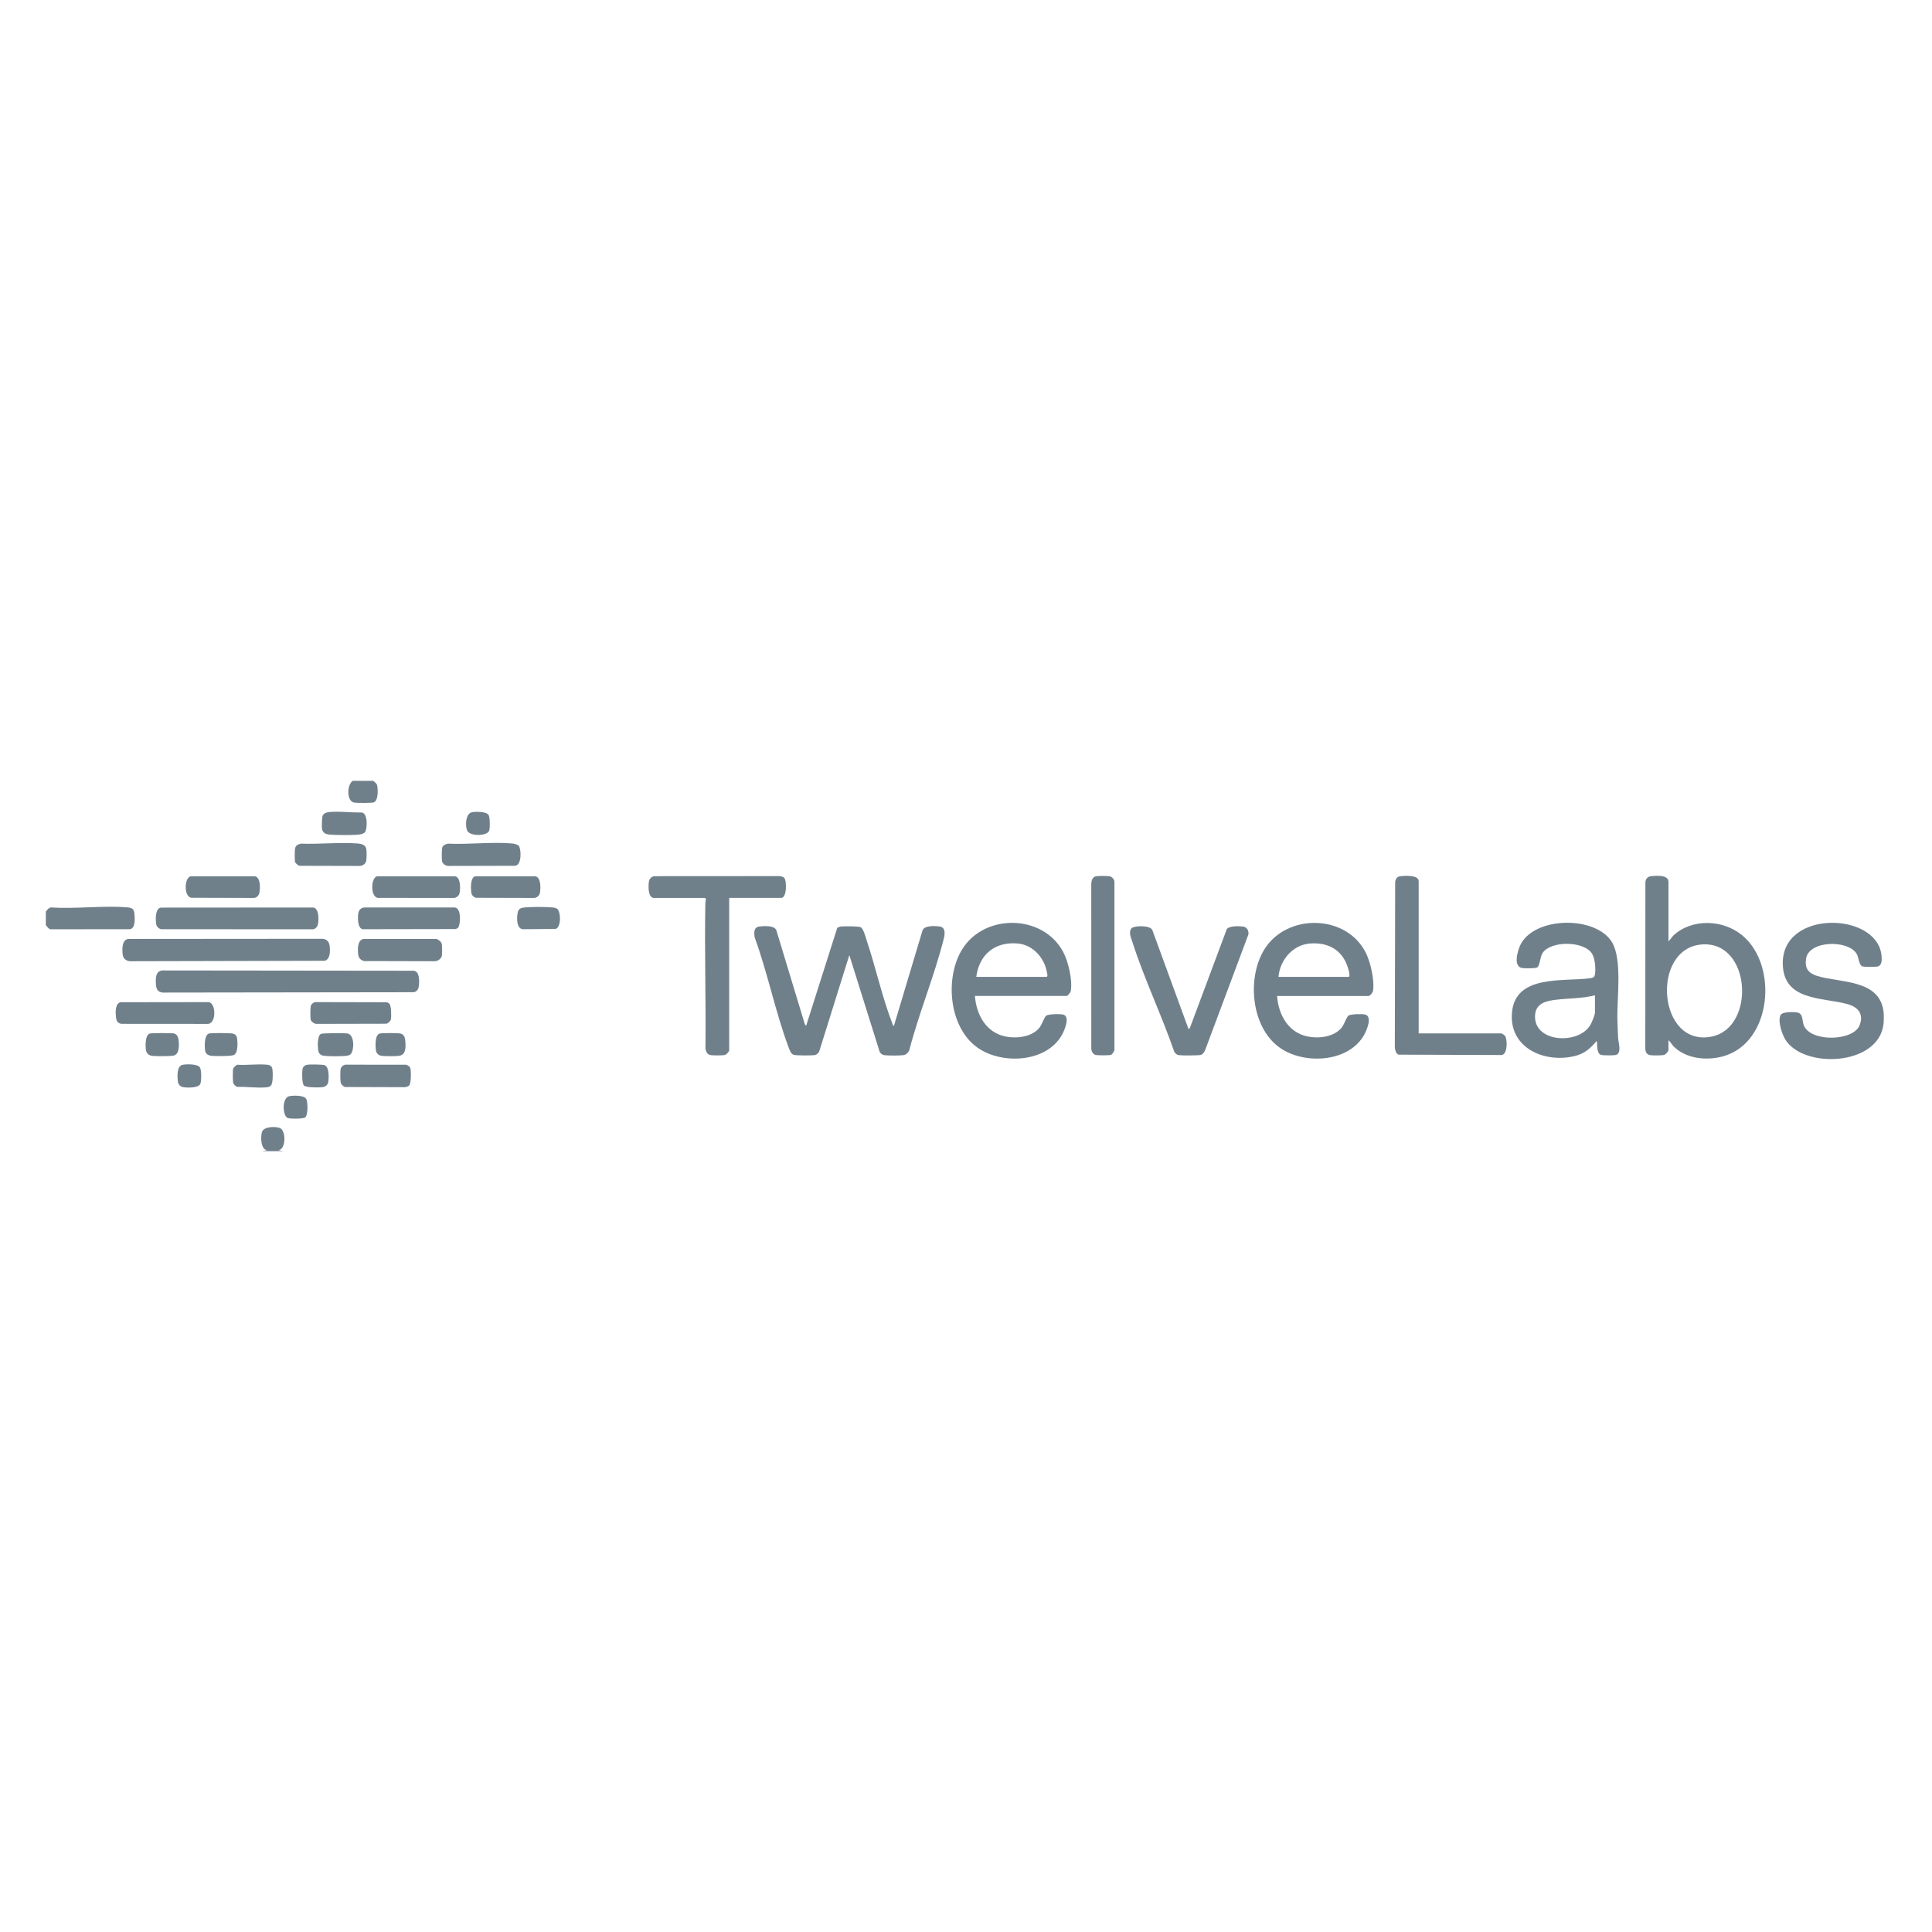 <?xml version="1.0" encoding="UTF-8"?><svg id="a" xmlns="http://www.w3.org/2000/svg" viewBox="0 0 200 200"><defs><style>.b{fill:#70808b;}</style></defs><path class="b" d="M4.745,94.362c.166-.196.305-.422.597-.424,2.541.178,5.392-.231,7.897-.002.419.038.63.171.671.598.045.476.147,1.581-.467,1.656l-8.173.008c-.261-.004-.363-.27-.525-.427v-1.409Z"/><path class="b" d="M27.151,119.168l.494-.106c-.688-.06-.677-1.507-.511-1.92.221-.549,1.493-.566,1.914-.329.54.304.574,2.126-.206,2.249l.494.106h-2.184Z"/><path class="b" d="M83.447,106.201l3.224-10.149c.13-.07.254-.125.404-.141.318-.035,1.83-.037,2.037.08.282.16.513,1.08.626,1.418.927,2.774,1.613,5.928,2.663,8.611.029.074.026.17.136.181l2.949-9.843c.162-.587,1.32-.517,1.804-.442.626.098.521.811.412,1.249-.964,3.849-2.581,7.711-3.578,11.573-.13.26-.333.459-.633.495-.413.049-1.492.049-1.906 0-.238-.028-.387-.129-.516-.329l-3.146-10.032-3.121,9.986c-.099.184-.264.336-.476.369-.291.046-1.909.045-2.149-.028-.281-.086-.415-.439-.509-.688-1.381-3.668-2.189-7.765-3.542-11.468-.08-.487-.12-1.061.495-1.133.479-.055,1.517-.128,1.742.375l2.95,9.734.136.181Z"/><path class="b" d="M100.922,103.101c.15,1.932,1.146,3.785,3.167,4.197,1.136.231,2.709.058,3.492-.884.271-.325.524-1.122.721-1.271.241-.183,1.493-.198,1.783-.108.718.223.108,1.62-.133,2.059-1.601,2.92-6.248,3.147-8.772,1.35-2.954-2.102-3.396-7.199-1.583-10.157,2.28-3.72,8.29-3.68,10.426.185.565,1.023,1.011,2.944.829,4.095-.027.172-.303.533-.454.533h-9.477ZM101.062,101.127h7.293c.138-.094.042-.349.014-.508-.261-1.463-1.441-2.797-2.974-2.945-2.382-.229-4.022,1.116-4.333,3.452Z"/><path class="b" d="M132.205,103.101c.134,1.932,1.145,3.785,3.167,4.197,1.145.233,2.691.057,3.492-.884.279-.328.517-1.116.721-1.271.237-.18,1.431-.195,1.727-.121.79.197.173,1.618-.076,2.073-1.607,2.927-6.299,3.154-8.813,1.321-2.916-2.126-3.355-7.181-1.542-10.127,2.323-3.777,8.525-3.673,10.523.37.48.971.9,2.847.733,3.91-.027.172-.303.533-.454.533h-9.477ZM132.346,101.127h7.293c.134-.137-.002-.592-.056-.79-.524-1.929-2.006-2.811-3.964-2.666-1.8.133-3.122,1.714-3.273,3.456Z"/><path class="b" d="M194.985,104.721c.035.294.033.973,0,1.268-.497,4.384-8.3,4.681-10.176,1.615-.339-.554-.831-1.993-.457-2.559.215-.325,1.409-.31,1.756-.22.584.151.433.876.631,1.342.738,1.739,5.111,1.615,5.761-.02.474-1.192-.165-1.908-1.277-2.21-2.604-.709-6.619-.301-6.672-4.183-.076-5.604,9.69-5.35,10.214-.909.05.428.107,1.134-.455,1.221-.234.037-1.317.038-1.515-.027-.358-.118-.375-.892-.573-1.259-.814-1.51-4.994-1.47-5.265.486-.138.997.261,1.488,1.176,1.771,2.324.719,6.446.316,6.85,3.684Z"/><path class="b" d="M172.719,97.463l.525-.638c1.943-1.773,5.134-1.637,7.118.005,3.745,3.101,3.074,11.12-1.991,12.521-1.687.467-3.787.267-5.091-.999-.199-.193-.344-.493-.561-.672v1.022c0,.136-.3.475-.473.513-.235.053-1.139.05-1.397.018-.362-.044-.517-.324-.529-.669l.01-17.262c.065-.405.267-.573.66-.609.511-.047,1.73-.143,1.73.602v6.166ZM176.228,97.766c-5.393.339-4.649,10.731,1.004,9.531,4.534-.963,4.039-9.848-1.004-9.531Z"/><path class="b" d="M165.321,107.822c-.165-.046-.119.043-.161.09-.795.893-1.411,1.312-2.641,1.511-3.065.497-6.343-1.185-5.996-4.658.393-3.938,5.399-3.116,8.123-3.503.221-.031.396-.087.449-.326.122-.551.029-1.671-.264-2.172-.812-1.385-4.28-1.393-5.134-.127-.291.431-.274,1.366-.593,1.521-.22.107-1.23.086-1.499.055-.983-.115-.518-1.718-.258-2.304,1.359-3.065,7.875-3.167,9.536-.352,1.073,1.817.493,5.788.549,7.978.016.62.045,1.273.074,1.899.023.492.421,1.63-.262,1.783-.219.049-1.3.047-1.504-.016-.458-.143-.389-.978-.419-1.377ZM165.11,103.03c-1.405.368-2.894.293-4.325.502-1.046.153-1.88.516-1.88,1.718 0,2.679,4.454,2.891,5.699.904.152-.243.506-1.071.506-1.326v-1.797Z"/><path class="b" d="M67.63,92.953c-.564-.122-.512-1.212-.46-1.658.036-.305.234-.529.534-.593l12.964-.008c.142.001.41.069.505.164.283.283.295,2.094-.297,2.094h-5.39v15.75c0,.174-.289.472-.473.514-.243.054-1.128.048-1.396.016-.41-.048-.514-.313-.591-.677.063-5.023-.104-10.056-.01-15.077.004-.202.134-.408-.031-.525h-5.355Z"/><path class="b" d="M146.861,106.976h8.561c.036,0,.339.192.38.254.245.367.285,1.852-.325,1.986l-10.712-.038c-.257-.11-.359-.494-.373-.754l.036-17.164c.098-.39.237-.529.632-.565.44-.04,1.8-.131,1.8.532v15.75Z"/><path class="b" d="M123.046,106.554l.143-.173,3.812-10.211c.272-.336,1.239-.306,1.648-.258.431.051.622.386.592.802l-4.47,11.954c-.077.201-.239.468-.453.533-.244.074-1.989.075-2.29.028-.214-.034-.375-.185-.475-.37-1.31-3.801-3.144-7.613-4.356-11.428-.125-.393-.38-.944-.072-1.325.233-.288,2-.37,2.177.206l3.745,10.243Z"/><path class="b" d="M16.827,100.461l26.004.029c.635.084.584,1.106.526,1.591-.037.314-.192.539-.493.634l-26.038.035c-.451-.059-.63-.309-.671-.738-.057-.589-.107-1.508.672-1.551Z"/><path class="b" d="M13.251,97.198l20.135-.016c.444.037.69.306.74.74.058.51.085,1.359-.505,1.539l-20.175.047c-.382-.024-.697-.29-.741-.668-.063-.53-.113-1.509.546-1.641Z"/><path class="b" d="M113.443,90.713c.217-.049,1.233-.049,1.45 0.0.236.053.472.335.474.583l-0,17.338c.014.174-.215.502-.355.561-.17.071-1.422.066-1.623.005-.255-.078-.41-.384-.419-.638l-.003-17.056c.014-.324.112-.712.475-.793Z"/><path class="b" d="M16.632,93.955l15.764-.011c.693.021.632,1.571.453,1.925-.068.134-.279.336-.445.33l-15.712-.008c-.3-.064-.498-.288-.534-.593-.053-.455-.093-1.516.475-1.643Z"/><path class="b" d="M47.42,96.032c-.056.062-.166.103-.241.144l-9.634.017c-.549-.104-.519-1.236-.455-1.65.054-.349.305-.599.665-.603l9.297.004c.743.016.628,1.805.369,2.088Z"/><path class="b" d="M12.475,103.75l9.141-.011c.748.117.793,2.163-.063,2.254l-9.018-.007c-.398-.088-.501-.365-.535-.733-.042-.455-.09-1.377.476-1.503Z"/><path class="b" d="M39.038,90.713l8.073-0c.598.121.558,1.322.458,1.767-.053.236-.335.473-.582.475l-7.89-.005c-.763-.139-.721-2.089-.059-2.236Z"/><path class="b" d="M37.63,97.198l7.506 0c.22.03.519.262.584.473.061.199.064,1.084.017,1.293-.065.287-.435.544-.725.543l-7.311-.017c-.33-.07-.578-.32-.617-.651-.063-.53-.113-1.509.546-1.641Z"/><path class="b" d="M40.302,103.901c.217.216.222,1.321.164,1.629-.032.17-.305.407-.471.445l-7.244.016c-.219.004-.555-.248-.596-.461-.04-.21-.03-1.181.017-1.391.04-.174.266-.371.443-.401l7.448.015c.082.039.175.083.239.147Z"/><path class="b" d="M53.692,87.549c.274.294.351,2.044-.382,2.076l-6.889.016c-.279-.01-.59-.186-.655-.473-.048-.215-.046-1.232.017-1.433.078-.251.357-.342.584-.402,2.132.106,4.504-.199,6.609-.019.209.018.571.081.715.236Z"/><path class="b" d="M19.732,90.713l6.664-0c.603.135.553,1.285.442,1.752-.063.268-.285.477-.567.49l-6.468-.018c-.795-.12-.723-2.079-.072-2.224Z"/><path class="b" d="M42.348,112.38c-.113.103-.347.165-.503.167l-6.119-.019c-.187-.042-.416-.27-.458-.458-.05-.221-.049-1.157-.011-1.391.039-.236.282-.445.521-.465l6.27.007c.231.078.417.206.457.459.051.318.063,1.496-.159,1.7Z"/><path class="b" d="M49.184,90.713l6.241 0c.598.121.558,1.322.458,1.767-.053.236-.335.473-.582.475l-6.046-.016c-.271-.096-.441-.293-.474-.583-.048-.413-.096-1.497.404-1.643Z"/><path class="b" d="M57.708,94.103c.34.315.411,1.859-.186,2.061l-3.417.028c-.671-.1-.607-1.199-.516-1.706.074-.414.339-.512.72-.548.72-.067,2.174-.067,2.895-.001.161.015.384.056.503.167Z"/><path class="b" d="M28.042,112.378c-.094.094-.227.153-.36.169-.946.116-2.169-.066-3.142-.035-.172-.08-.362-.252-.404-.441-.041-.184-.049-1.289-0-1.451.034-.113.324-.377.445-.4.976.066,2.071-.093,3.032-.005.359.033.553.15.597.53.04.345.062,1.403-.167,1.633Z"/><path class="b" d="M36.289,109.139c-.12.111-.342.152-.503.167-.526.048-1.671.055-2.188-.004-.438-.05-.62-.232-.669-.669-.043-.376-.084-1.426.298-1.604.188-.088,2.37-.092,2.698-.053.832.098.74,1.816.364,2.164Z"/><path class="b" d="M15.504,106.991c.215-.062,2.163-.057,2.455-.018.337.045.489.364.525.673.058.507.113,1.465-.491,1.623-.327.085-1.844.08-2.223.035-.35-.042-.608-.248-.663-.605-.061-.402-.091-1.565.398-1.707Z"/><path class="b" d="M21.634,106.991c.248-.073,1.97-.05,2.314-.018.34.032.55.172.599.529.059.436.103,1.499-.336,1.713-.271.132-1.934.129-2.309.087-.32-.036-.61-.183-.665-.532-.066-.419-.108-1.631.398-1.778Z"/><path class="b" d="M39.32,106.991c.308-.069,1.681-.057,2.03-.017.44.052.563.342.6.739.058.62.12,1.495-.67,1.59-.383.046-1.38.045-1.765-0-.288-.034-.546-.237-.593-.534-.069-.434-.14-1.658.399-1.778Z"/><path class="b" d="M31.471,112.38c-.221-.203-.21-1.376-.159-1.7.041-.258.269-.431.521-.466.275-.037,1.57-.029,1.782.057.481.194.436,1.302.366,1.74-.047.295-.302.5-.593.534-.358.042-1.675.056-1.917-.165Z"/><path class="b" d="M18.887,110.233c.403-.09,1.574-.104,1.814.27.165.257.166,1.449.029,1.715-.222.431-1.352.39-1.784.322-.295-.047-.5-.302-.534-.593-.057-.484-.128-1.578.474-1.713Z"/><path class="b" d="M29.95,113.476c.412-.083,1.499-.111,1.742.268.188.293.205,1.711-.105,1.933-.217.156-1.566.16-1.812.054-.533-.229-.612-2.098.175-2.256Z"/><path class="b" d="M48.832,84.089c.387-.087,1.508-.091,1.744.27.154.236.16,1.347.07,1.614-.2.596-1.915.605-2.248.071-.259-.415-.234-1.804.434-1.955Z"/><path class="b" d="M38.636,80.832c.153.141.358.25.408.473.091.408.137,1.644-.39,1.763-.309.07-1.608.061-1.957.02-.847-.098-.798-1.878-.175-2.257h2.114Z"/><path class="b" d="M31.149,87.333c1.897.074,3.955-.156,5.834-.02.373.027.835.11.933.546.049.217.044,1.014-.001,1.237-.064.318-.335.515-.651.546l-6.258-.016c-.135-.03-.421-.258-.458-.387-.051-.174-.042-1.107-.016-1.326.045-.386.274-.494.617-.581Z"/><path class="b" d="M37.768,86.166c-.052.057-.265.165-.343.185-.505.132-2.666.104-3.267.05-.439-.039-.77-.169-.831-.649-.025-.192.005-1.097.055-1.261.084-.275.38-.39.638-.419,1.047-.119,2.348.061,3.419.033.674.072.593,1.774.329,2.059Z"/></svg>